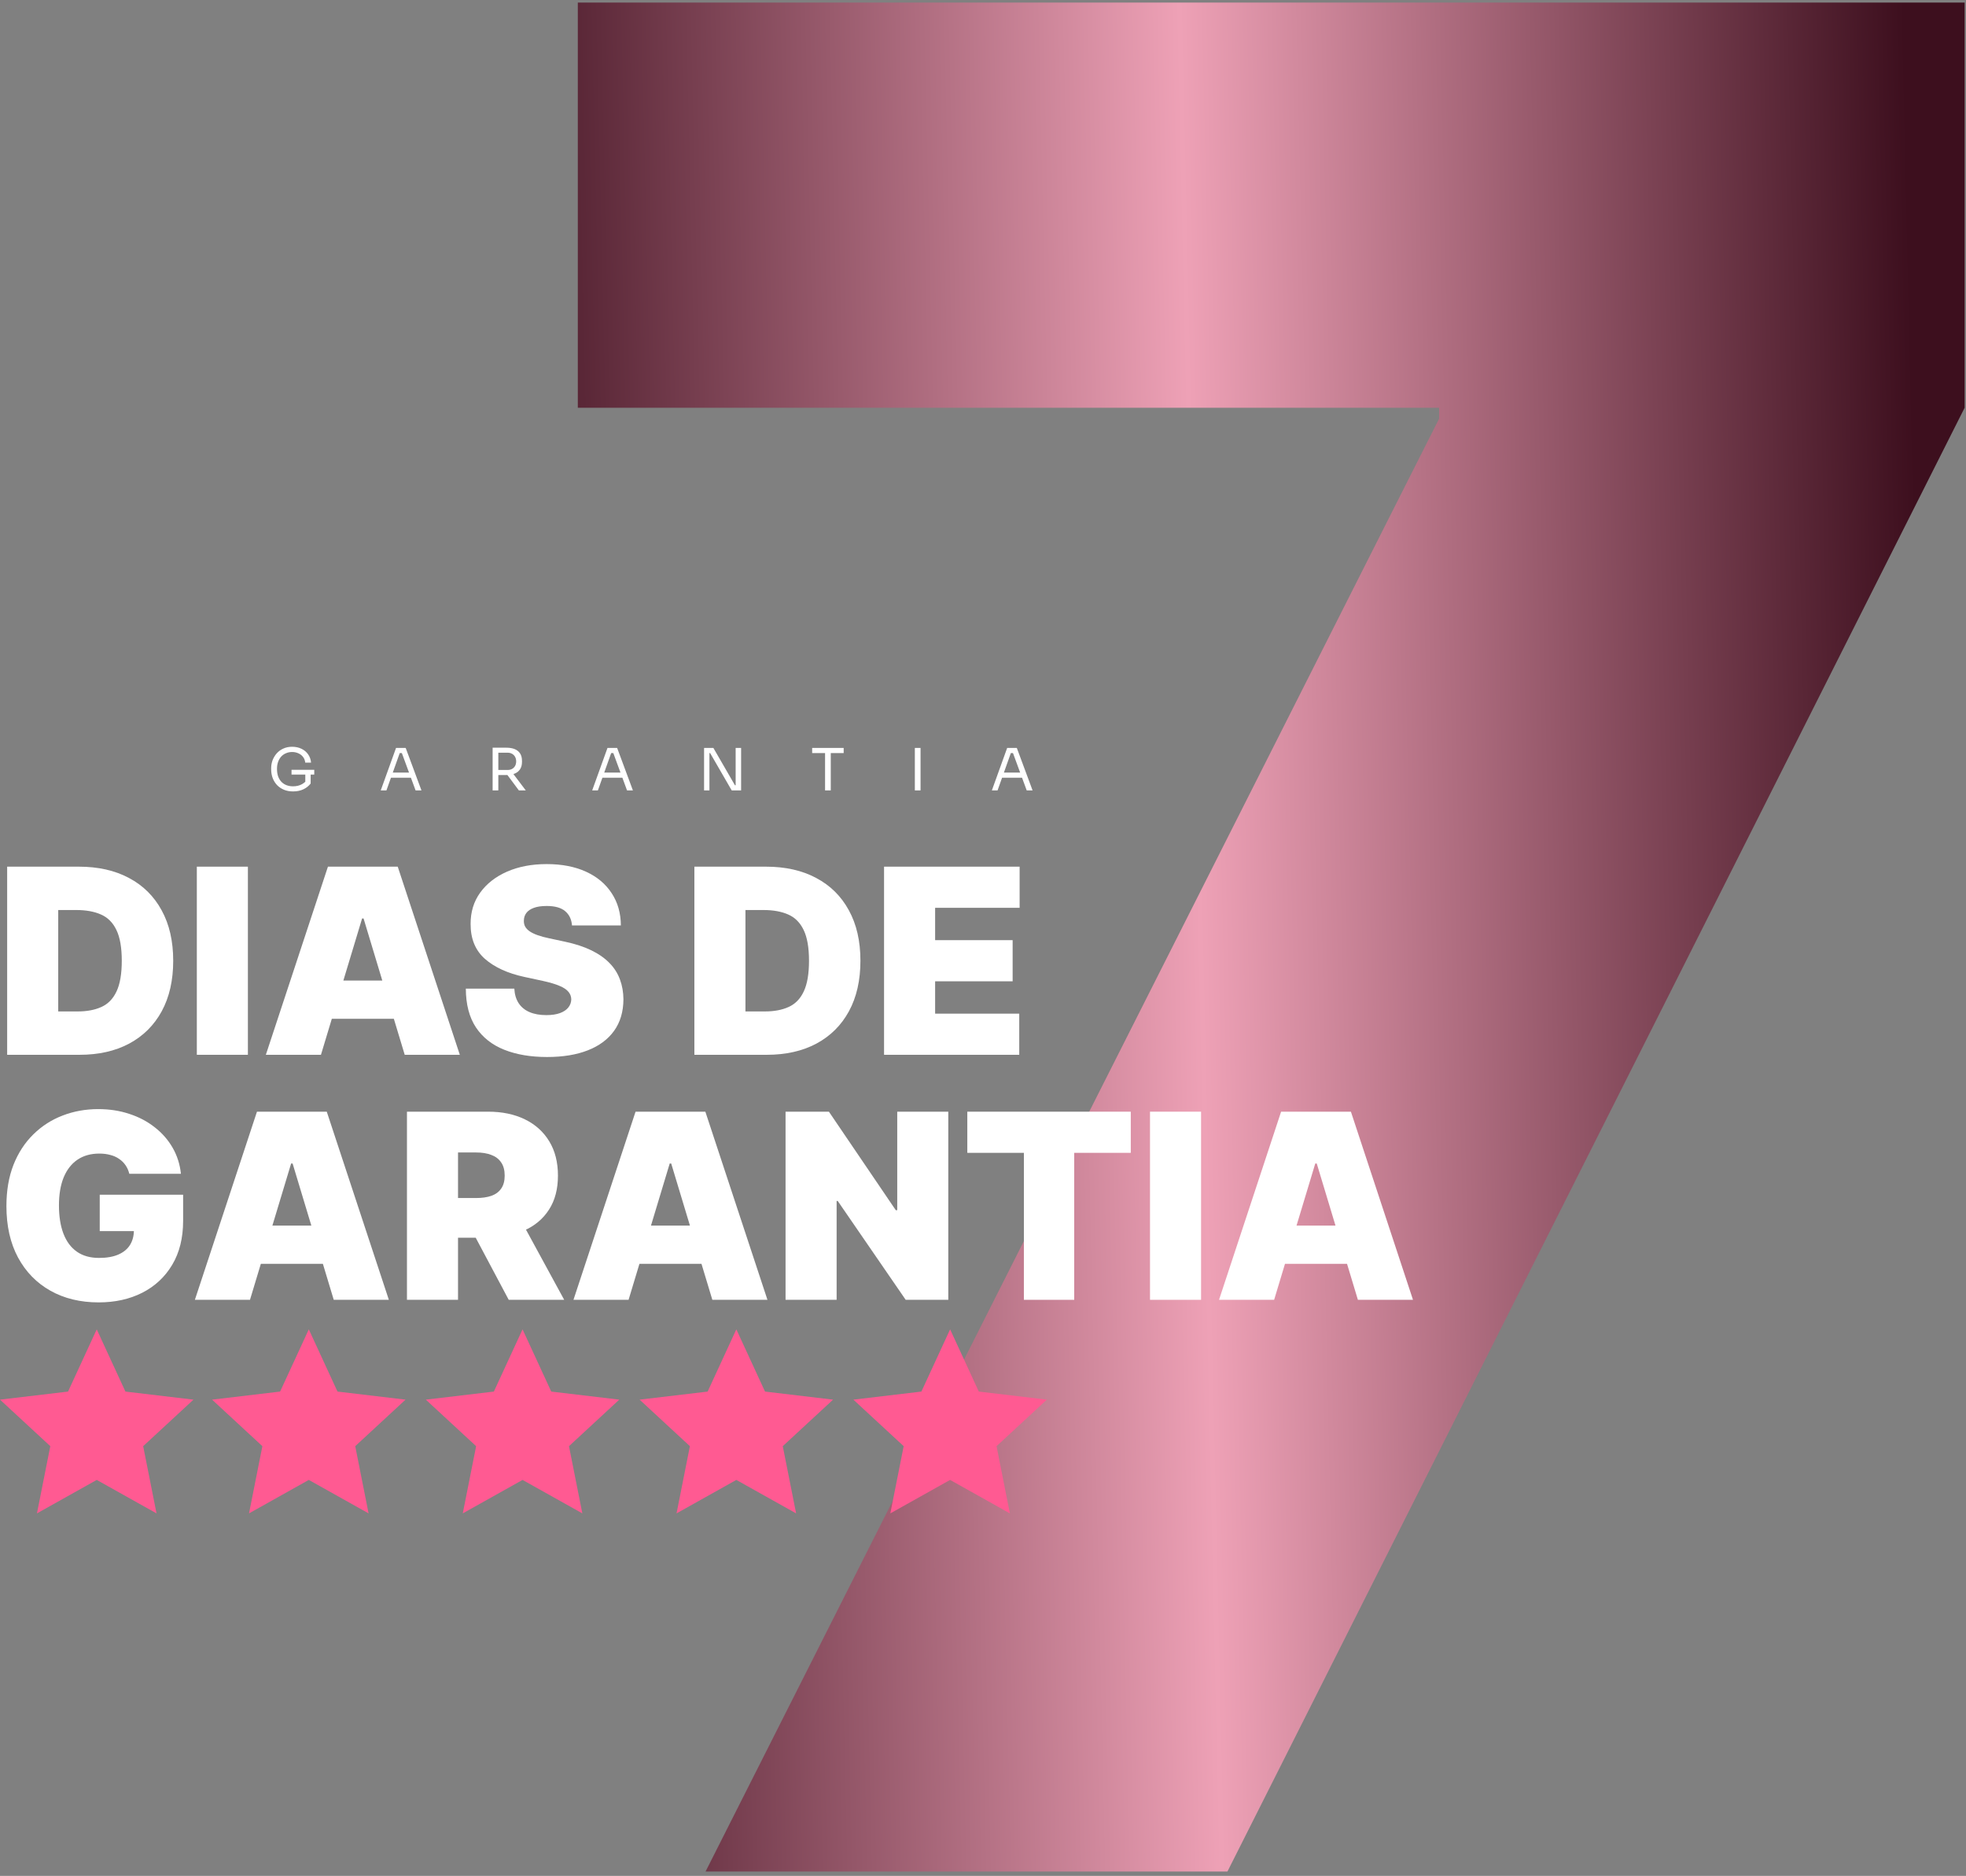 <svg xmlns="http://www.w3.org/2000/svg" width="304" height="290" viewBox="0 0 304 290" fill="none"><rect x="0" y="0" width="304" height="290" fill="#808080" stroke="none"/><path d="M109.099 289.327L222.527 64.728V63.035H89.348V0.396H303.789V63.035L189.796 289.327H109.099Z" fill="url(#paint0_linear_8_352)"></path><path d="M14.958 205.507L19.395 215.127L29.916 216.375L22.138 223.568L24.203 233.959L14.958 228.784L5.713 233.959L7.778 223.568L0 216.375L10.521 215.127L14.958 205.507Z" fill="#FF5A92"></path><path d="M47.75 205.507L52.187 215.127L62.708 216.375L54.929 223.568L56.994 233.959L47.75 228.784L38.505 233.959L40.57 223.568L32.791 216.375L43.312 215.127L47.75 205.507Z" fill="#FF5A92"></path><path d="M80.802 205.507L85.239 215.127L95.76 216.375L87.982 223.568L90.046 233.959L80.802 228.784L71.557 233.959L73.622 223.568L65.844 216.375L76.365 215.127L80.802 205.507Z" fill="#FF5A92"></path><path d="M113.858 205.507L118.295 215.127L128.816 216.375L121.038 223.568L123.103 233.959L113.858 228.784L104.613 233.959L106.678 223.568L98.9 216.375L109.421 215.127L113.858 205.507Z" fill="#FF5A92"></path><path d="M146.914 205.507L151.351 215.127L161.872 216.375L154.094 223.568L156.158 233.959L146.914 228.784L137.669 233.959L139.734 223.568L131.956 216.375L142.476 215.127L146.914 205.507Z" fill="#FF5A92"></path><path d="M12.297 163.064H1.107V133.98H12.184C15.175 133.98 17.76 134.562 19.938 135.726C22.125 136.881 23.81 138.548 24.993 140.725C26.186 142.893 26.783 145.492 26.783 148.522C26.783 151.551 26.191 154.155 25.008 156.332C23.824 158.501 22.148 160.167 19.98 161.331C17.812 162.486 15.251 163.064 12.297 163.064ZM9.003 156.361H12.013C13.452 156.361 14.678 156.129 15.691 155.665C16.714 155.201 17.49 154.401 18.02 153.265C18.56 152.129 18.83 150.548 18.83 148.522C18.83 146.496 18.555 144.915 18.006 143.779C17.467 142.642 16.671 141.842 15.62 141.379C14.579 140.915 13.301 140.683 11.786 140.683H9.003V156.361Z" fill="white"></path><path d="M38.332 133.98V163.064H30.436V133.98H38.332Z" fill="white"></path><path d="M49.629 163.064H41.108L50.708 133.98H61.501L71.101 163.064H62.581L56.218 141.989H55.991L49.629 163.064ZM48.038 151.589H64.058V157.497H48.038V151.589Z" fill="white"></path><path d="M88.448 143.068C88.373 142.122 88.017 141.383 87.383 140.853C86.758 140.323 85.807 140.058 84.529 140.058C83.715 140.058 83.047 140.157 82.526 140.356C82.015 140.545 81.636 140.806 81.39 141.137C81.144 141.468 81.016 141.847 81.007 142.273C80.988 142.624 81.049 142.941 81.191 143.225C81.343 143.499 81.579 143.75 81.901 143.977C82.223 144.195 82.635 144.394 83.137 144.574C83.639 144.754 84.235 144.915 84.926 145.057L87.312 145.568C88.922 145.909 90.299 146.358 91.445 146.917C92.59 147.476 93.528 148.134 94.257 148.891C94.986 149.639 95.52 150.482 95.861 151.419C96.212 152.356 96.391 153.379 96.401 154.486C96.391 156.399 95.913 158.018 94.967 159.343C94.02 160.669 92.666 161.677 90.905 162.368C89.154 163.059 87.047 163.405 84.585 163.405C82.058 163.405 79.852 163.031 77.968 162.283C76.093 161.535 74.635 160.385 73.594 158.832C72.562 157.27 72.041 155.272 72.031 152.839H79.53C79.577 153.729 79.8 154.477 80.197 155.083C80.595 155.689 81.153 156.148 81.873 156.46C82.602 156.773 83.468 156.929 84.472 156.929C85.314 156.929 86.02 156.825 86.588 156.617C87.156 156.408 87.587 156.119 87.88 155.75C88.174 155.381 88.325 154.96 88.335 154.486C88.325 154.041 88.178 153.653 87.894 153.322C87.62 152.981 87.165 152.678 86.531 152.413C85.897 152.138 85.04 151.883 83.961 151.646L81.064 151.021C78.488 150.463 76.458 149.53 74.971 148.224C73.494 146.908 72.76 145.113 72.77 142.841C72.76 140.995 73.253 139.381 74.247 137.999C75.251 136.607 76.638 135.523 78.408 134.747C80.188 133.97 82.228 133.582 84.529 133.582C86.877 133.582 88.907 133.975 90.621 134.761C92.335 135.547 93.655 136.654 94.583 138.084C95.52 139.504 95.994 141.166 96.003 143.068H88.448Z" fill="white"></path><path d="M118.562 163.064H107.371V133.98H118.448C121.44 133.98 124.025 134.562 126.202 135.726C128.389 136.881 130.075 138.548 131.258 140.725C132.451 142.893 133.047 145.492 133.047 148.522C133.047 151.551 132.456 154.155 131.272 156.332C130.089 158.501 128.413 160.167 126.245 161.331C124.077 162.486 121.516 163.064 118.562 163.064ZM115.267 156.361H118.278C119.717 156.361 120.943 156.129 121.956 155.665C122.979 155.201 123.755 154.401 124.285 153.265C124.825 152.129 125.095 150.548 125.095 148.522C125.095 146.496 124.82 144.915 124.271 143.779C123.731 142.642 122.936 141.842 121.885 141.379C120.844 140.915 119.566 140.683 118.051 140.683H115.267V156.361Z" fill="white"></path><path d="M136.701 163.064V133.98H157.662V140.342H144.597V145.341H156.582V151.703H144.597V156.702H157.605V163.064H136.701Z" fill="white"></path><path d="M19.994 181.458C19.871 180.956 19.677 180.516 19.412 180.137C19.147 179.749 18.816 179.422 18.418 179.157C18.03 178.883 17.576 178.679 17.055 178.547C16.544 178.405 15.98 178.334 15.365 178.334C14.039 178.334 12.908 178.651 11.971 179.285C11.043 179.919 10.333 180.833 9.841 182.026C9.358 183.219 9.116 184.658 9.116 186.343C9.116 188.047 9.348 189.505 9.812 190.717C10.276 191.929 10.967 192.857 11.886 193.501C12.804 194.144 13.945 194.466 15.308 194.466C16.51 194.466 17.509 194.291 18.305 193.941C19.109 193.591 19.71 193.093 20.108 192.45C20.506 191.806 20.704 191.048 20.704 190.177L22.068 190.319H15.422V184.696H28.316V188.729C28.316 191.38 27.753 193.647 26.627 195.531C25.509 197.406 23.966 198.845 21.997 199.849C20.037 200.843 17.789 201.34 15.251 201.34C12.421 201.34 9.935 200.738 7.796 199.536C5.656 198.334 3.985 196.62 2.783 194.395C1.59 192.17 0.993 189.524 0.993 186.457C0.993 184.052 1.358 181.922 2.087 180.066C2.825 178.211 3.848 176.644 5.154 175.366C6.461 174.078 7.971 173.108 9.684 172.454C11.398 171.792 13.235 171.46 15.194 171.46C16.918 171.46 18.517 171.706 19.994 172.199C21.481 172.681 22.792 173.373 23.928 174.272C25.074 175.162 25.997 176.218 26.698 177.439C27.398 178.66 27.824 180 27.976 181.458H19.994Z" fill="white"></path><path d="M38.655 200.942H30.134L39.734 171.858H50.527L60.127 200.942H51.606L45.244 179.867H45.017L38.655 200.942ZM37.064 189.467H53.084V195.375H37.064V189.467Z" fill="white"></path><path d="M62.928 200.942V171.858H75.483C77.641 171.858 79.53 172.251 81.149 173.037C82.768 173.822 84.027 174.954 84.926 176.431C85.826 177.908 86.275 179.678 86.275 181.742C86.275 183.825 85.811 185.581 84.884 187.011C83.965 188.44 82.673 189.519 81.007 190.248C79.35 190.977 77.414 191.342 75.198 191.342H67.7V185.207H73.608C74.536 185.207 75.326 185.093 75.98 184.866C76.642 184.63 77.149 184.256 77.499 183.744C77.859 183.233 78.039 182.566 78.039 181.742C78.039 180.909 77.859 180.232 77.499 179.711C77.149 179.181 76.642 178.793 75.98 178.547C75.326 178.291 74.536 178.163 73.608 178.163H70.824V200.942H62.928ZM79.97 187.593L87.241 200.942H78.663L71.563 187.593H79.97Z" fill="white"></path><path d="M97.196 200.942H88.675L98.275 171.858H109.068L118.669 200.942H110.148L103.786 179.867H103.558L97.196 200.942ZM95.606 189.467H111.625V195.375H95.606V189.467Z" fill="white"></path><path d="M146.634 171.858V200.942H140.045L129.536 185.661H129.366V200.942H121.47V171.858H128.173L138.511 187.082H138.739V171.858H146.634Z" fill="white"></path><path d="M149.574 178.22V171.858H174.852V178.22H166.104V200.942H158.322V178.22H149.574Z" fill="white"></path><path d="M185.72 171.858V200.942H177.824V171.858H185.72Z" fill="white"></path><path d="M197.017 200.942H188.496L198.096 171.858H208.889L218.489 200.942H209.969L203.606 179.867H203.379L197.017 200.942ZM195.427 189.467H211.446V195.375H195.427V189.467Z" fill="white"></path><path d="M45.312 122.349C44.802 122.349 44.341 122.265 43.927 122.098C43.514 121.93 43.157 121.693 42.857 121.387C42.564 121.082 42.336 120.722 42.174 120.309C42.012 119.889 41.931 119.433 41.931 118.942V118.744C41.931 118.325 42.003 117.92 42.147 117.531C42.297 117.135 42.51 116.781 42.785 116.47C43.067 116.152 43.409 115.903 43.81 115.724C44.212 115.538 44.664 115.445 45.168 115.445C45.713 115.445 46.199 115.55 46.624 115.759C47.05 115.963 47.392 116.251 47.649 116.623C47.907 116.988 48.057 117.414 48.099 117.899H47.2C47.158 117.534 47.038 117.231 46.84 116.991C46.642 116.745 46.397 116.563 46.103 116.443C45.815 116.317 45.504 116.254 45.168 116.254C44.826 116.254 44.512 116.317 44.224 116.443C43.936 116.563 43.688 116.736 43.478 116.964C43.274 117.192 43.115 117.465 43.001 117.782C42.887 118.1 42.831 118.457 42.831 118.852C42.831 119.302 42.89 119.697 43.01 120.039C43.136 120.374 43.31 120.656 43.532 120.884C43.754 121.106 44.014 121.273 44.314 121.387C44.62 121.501 44.952 121.558 45.312 121.558C45.821 121.558 46.268 121.456 46.651 121.253C47.041 121.043 47.335 120.773 47.532 120.443L47.209 121.513V119.562H48.036V121.127C47.742 121.51 47.364 121.81 46.903 122.026C46.441 122.241 45.911 122.349 45.312 122.349ZM45.078 119.742V119.005H48.593V119.742H45.078ZM58.875 122.188L61.239 115.625H62.732L65.168 122.188H64.26L62.057 116.2L62.489 116.416H61.428L61.887 116.2L59.756 122.188H58.875ZM60.286 120.228L60.583 119.436H63.415L63.712 120.228H60.286ZM76.174 122.188V115.589H77.055V122.188H76.174ZM80.229 122.188L78.053 119.266H79.087L81.299 122.188H80.229ZM76.723 119.814V119.032H78.485C78.761 119.032 78.997 118.975 79.195 118.861C79.393 118.747 79.546 118.591 79.654 118.394C79.761 118.19 79.815 117.959 79.815 117.701C79.815 117.444 79.761 117.216 79.654 117.018C79.546 116.814 79.393 116.656 79.195 116.542C78.997 116.422 78.761 116.362 78.485 116.362H76.723V115.589H78.323C78.802 115.589 79.222 115.661 79.582 115.804C79.941 115.948 80.22 116.17 80.418 116.47C80.616 116.769 80.715 117.156 80.715 117.629V117.773C80.715 118.247 80.613 118.633 80.409 118.933C80.211 119.233 79.932 119.454 79.573 119.598C79.219 119.742 78.802 119.814 78.323 119.814H76.723ZM91.571 122.188L93.935 115.625H95.428L97.864 122.188H96.956L94.754 116.2L95.185 116.416H94.124L94.583 116.2L92.452 122.188H91.571ZM92.982 120.228L93.279 119.436H96.111L96.408 120.228H92.982ZM108.87 122.188V115.625H110.309L113.644 121.396H113.932L113.752 121.558V115.625H114.597V122.188H113.141L109.805 116.416H109.518L109.698 116.254V122.188H108.87ZM127.579 122.188V116.236H128.46V122.188H127.579ZM125.583 116.416V115.625H130.456V116.416H125.583ZM141.461 122.188V115.625H142.343V122.188H141.461ZM153.372 122.188L155.737 115.625H157.229L159.665 122.188H158.757L156.555 116.2L156.986 116.416H155.925L156.384 116.2L154.253 122.188H153.372ZM154.784 120.228L155.08 119.436H157.912L158.209 120.228H154.784Z" fill="url(#paint1_linear_8_352)"></path><defs><linearGradient id="paint0_linear_8_352" x1="75.007" y1="205.235" x2="298.931" y2="200.143" gradientUnits="userSpaceOnUse"><stop stop-color="#3D0F1E"></stop><stop offset="0.5" stop-color="#EEA1B6"></stop><stop offset="1" stop-color="#3D0F1E"></stop></linearGradient><linearGradient id="paint1_linear_8_352" x1="100.672" y1="110.188" x2="100.672" y2="129.188" gradientUnits="userSpaceOnUse"><stop stop-color="white"></stop><stop offset="1" stop-color="white"></stop></linearGradient></defs></svg>